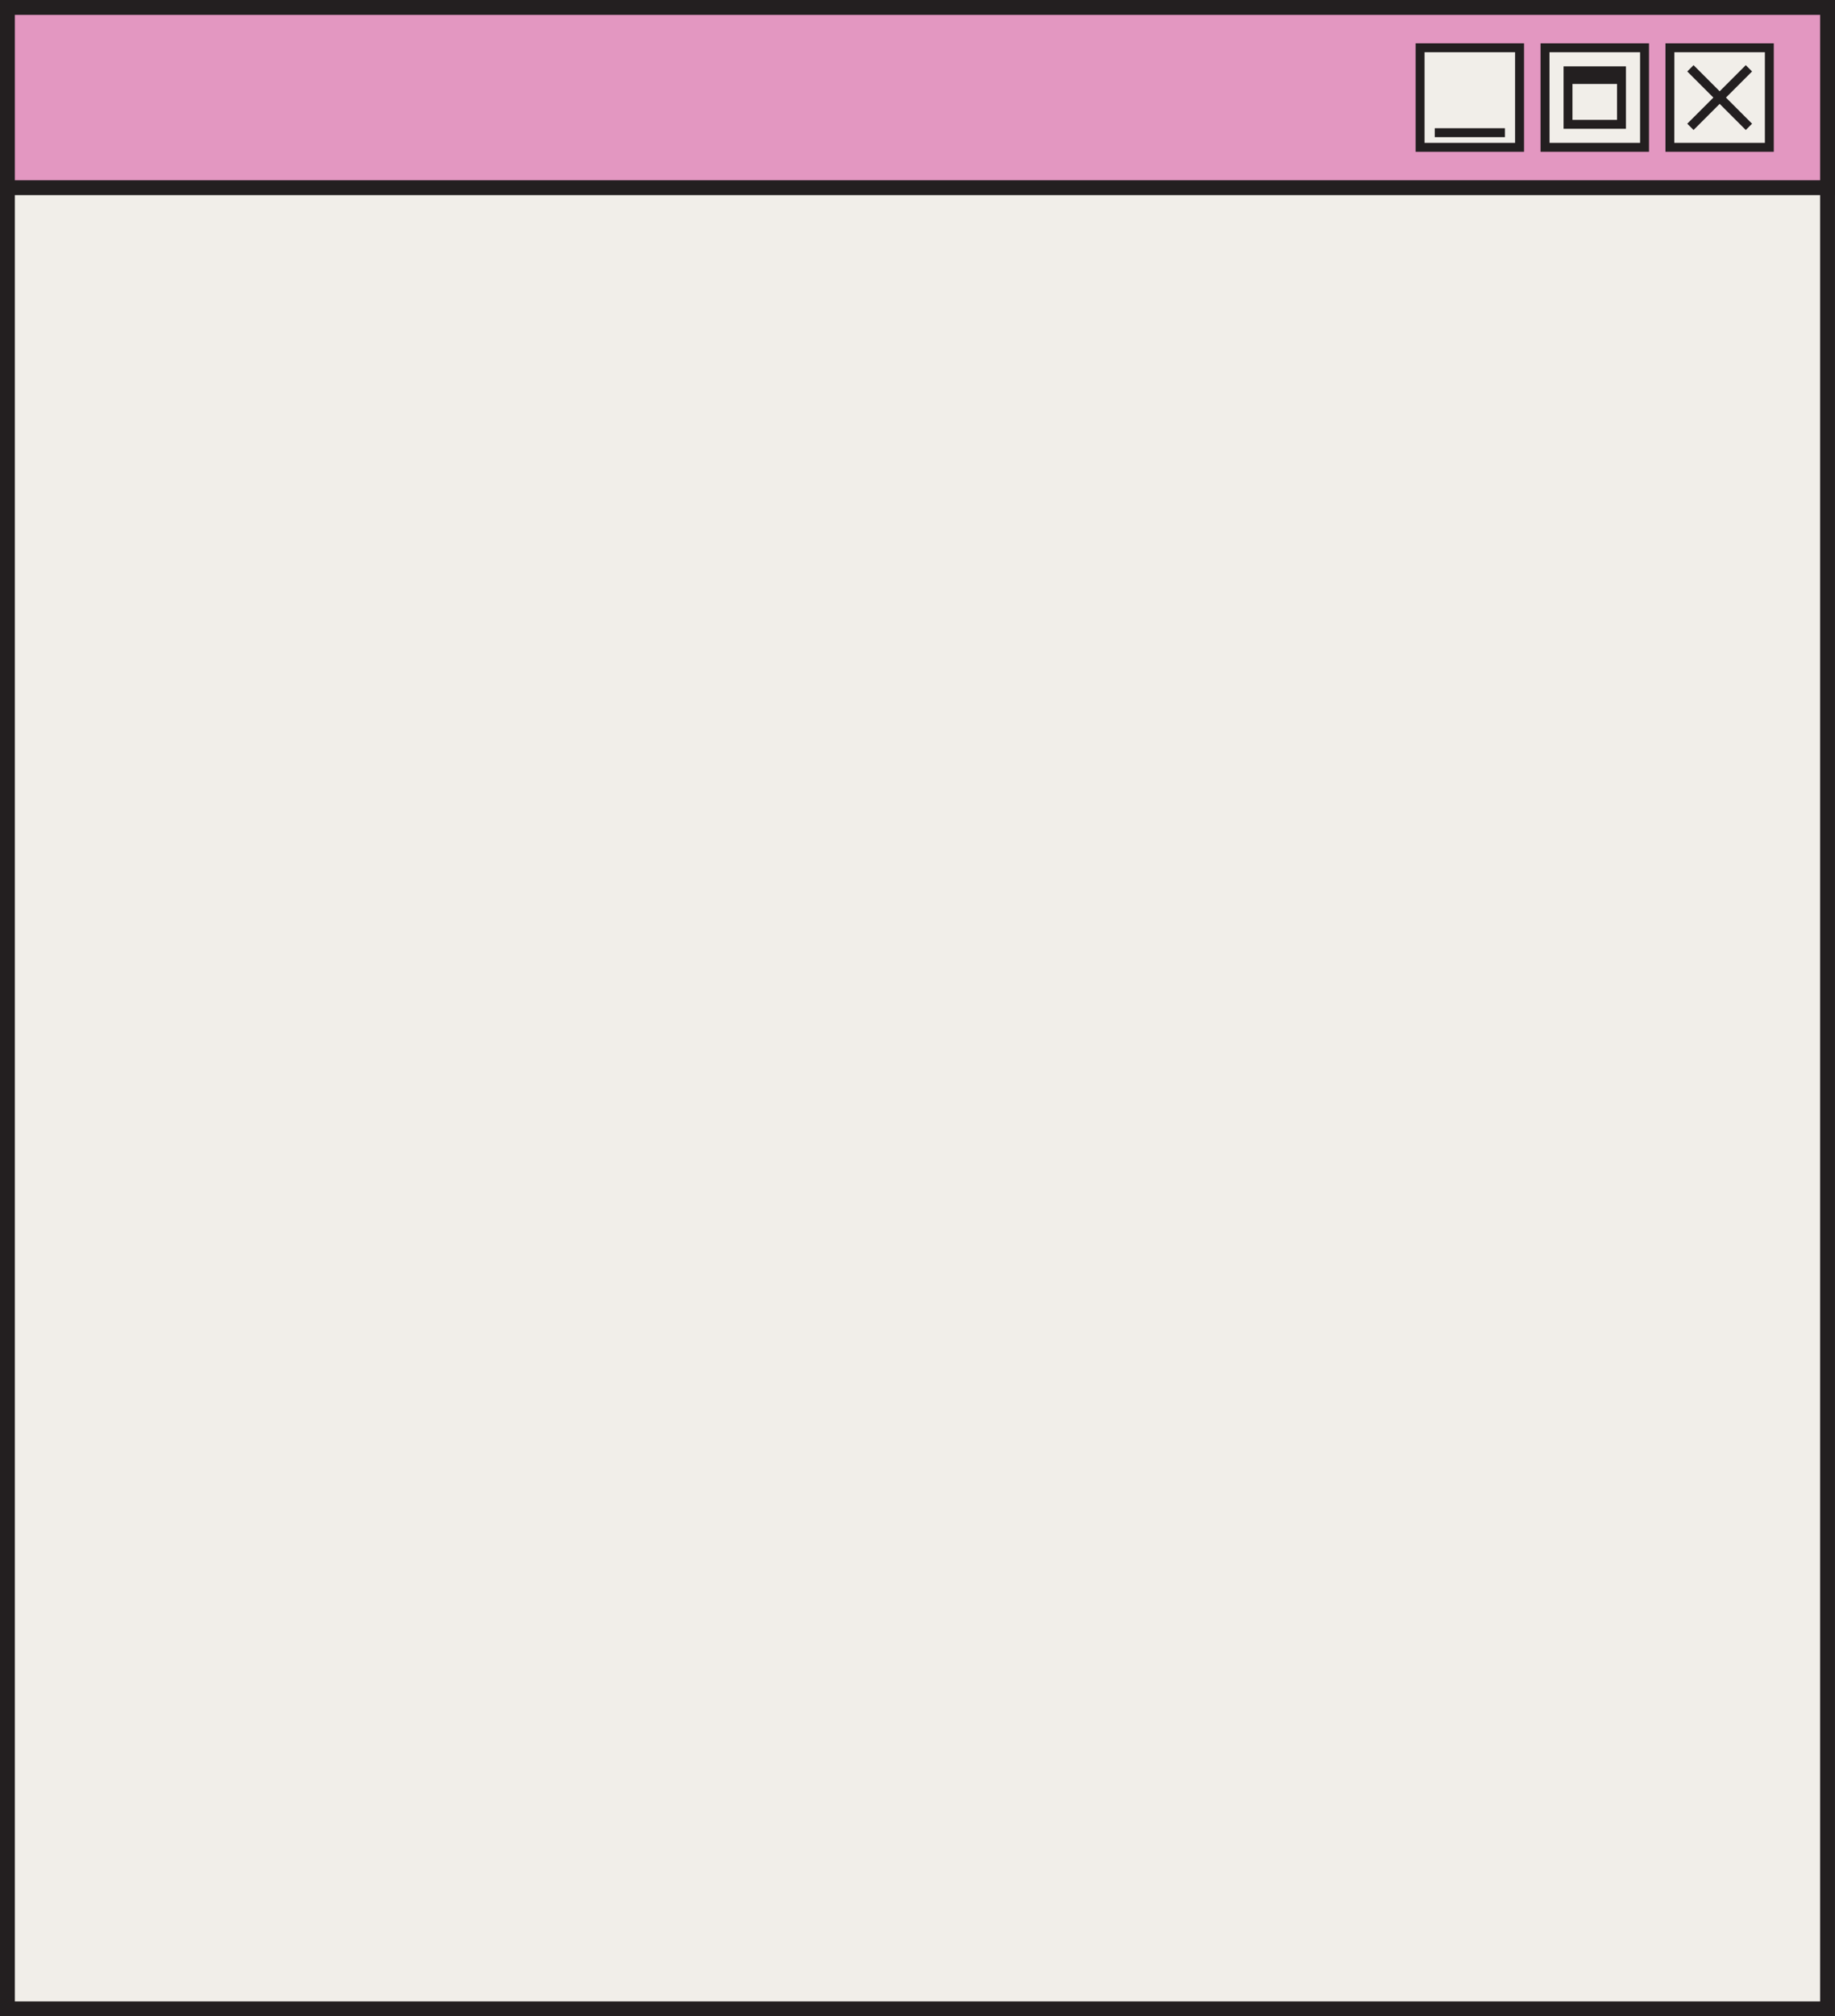 <?xml version="1.0" encoding="UTF-8" standalone="no"?><svg xmlns="http://www.w3.org/2000/svg" xmlns:xlink="http://www.w3.org/1999/xlink" fill="#000000" height="678.2" preserveAspectRatio="xMidYMid meet" version="1" viewBox="0.0 0.0 617.6 678.2" width="617.6" zoomAndPan="magnify"><rect x="0.0" y="0.0" width="617.6" height="678.2" fill="#808080" stroke="none"/><g data-name="Layer 2"><g data-name="Layer 1"><g id="change1_1"><path d="M2.5 2.5H615.09V675.72H2.5z" fill="#f1eee9"/></g><g id="change2_1"><path d="M617.59,678.22H0V0H617.59ZM5,673.22H612.59V5H5Z" fill="#231f20"/></g><g id="change3_1"><path d="M2.5 2.5H615.09V63.13H2.5z" fill="#e397c1"/></g><g id="change2_2"><path d="M617.59,65.63H0V0H617.59ZM5,60.63H612.59V5H5Z" fill="#231f20"/></g><g id="change1_2"><path d="M520 16.07H553.48V49.55H520z" fill="#f1eee9"/></g><g id="change2_3"><path d="M555,51.06H518.5V14.57H555Zm-33.48-3H552V17.57H521.5Z" fill="#231f20"/></g><g id="change2_4"><path d="M527.74 23.82H545.74V28.24H527.74z" fill="#231f20"/></g><g id="change2_5"><path d="M547.24,43.32h-21v-21h21Zm-18-3h15v-15h-15Z" fill="#231f20"/></g><g id="change1_3"><path d="M477.96 16.07H511.44V49.55H477.96z" fill="#f1eee9"/></g><g id="change2_6"><path d="M512.94,51.06H476.46V14.57h36.48Zm-33.48-3h30.48V17.57H479.46Z" fill="#231f20"/></g><g id="change2_7"><path d="M482.88 43.13H506.51V46.13H482.88z" fill="#231f20"/></g><g id="change1_4"><path d="M562.04 16.07H595.52V49.55H562.04z" fill="#f1eee9"/></g><g id="change2_8"><path d="M597,51.06H560.54V14.57H597Zm-33.48-3H594V17.57H563.54Z" fill="#231f20"/></g><g id="change2_9"><path d="M564.85 31.32H592.7V34.32H564.85z" fill="#231f20" transform="rotate(-45 578.78 32.811)"/></g><g id="change2_10"><path d="M577.28 18.89H580.28V46.74H577.28z" fill="#231f20" transform="rotate(-45 578.793 32.816)"/></g></g></g></svg>